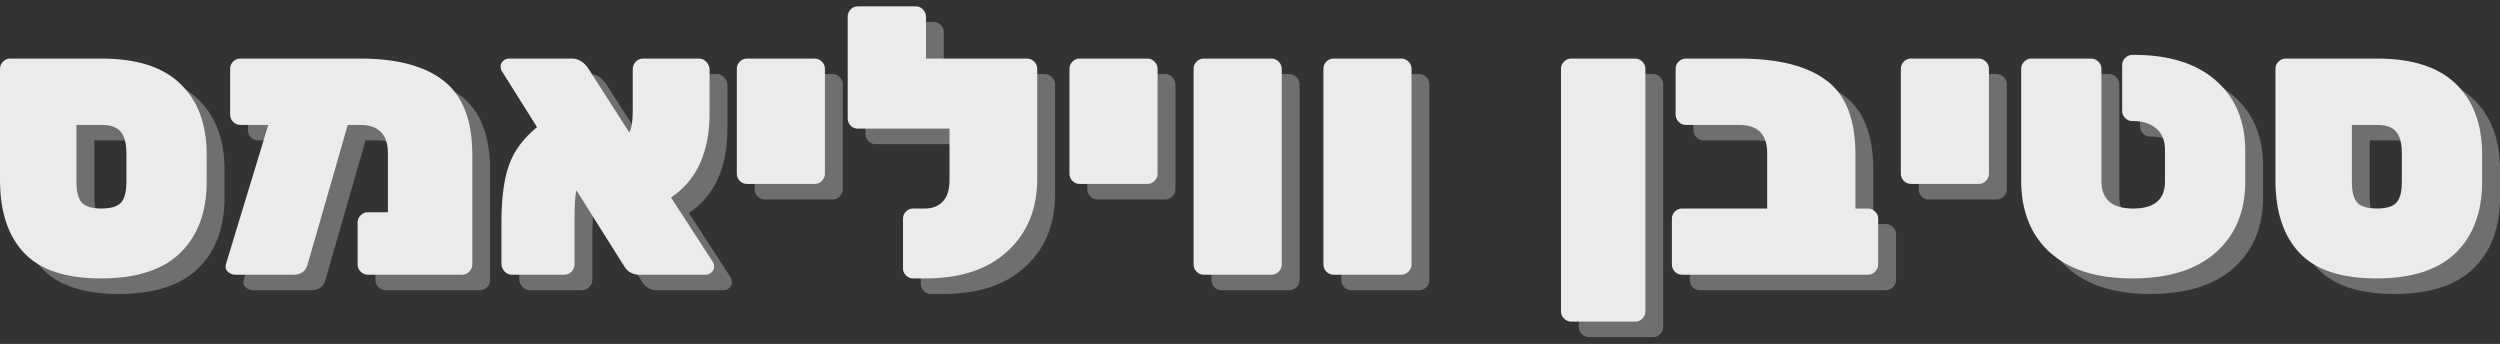 <svg width="189" height="26" viewBox="0 0 189 26" fill="none" xmlns="http://www.w3.org/2000/svg">
<rect x="0" y="0" width="189" height="26" fill="#333333" stroke="none"/>
<path d="M2.124 5.601H9.048C11.7 5.601 13.682 6.242 14.996 7.521C16.315 8.802 16.976 10.576 16.976 12.847V14.907C16.976 17.193 16.313 18.984 14.986 20.283C13.66 21.577 11.66 22.223 8.987 22.223C6.32 22.223 4.38 21.579 3.169 20.293C1.956 19.007 1.351 17.173 1.351 14.786V6.375C1.351 6.169 1.426 5.988 1.582 5.832C1.735 5.679 1.916 5.601 2.124 5.601ZM9.018 10.616H7.128V14.877C7.128 15.661 7.264 16.201 7.54 16.495C7.822 16.791 8.314 16.937 9.018 16.937C9.721 16.937 10.208 16.794 10.485 16.505C10.766 16.218 10.907 15.686 10.907 14.907V12.756C10.907 12.013 10.761 11.47 10.475 11.128C10.193 10.787 9.706 10.616 9.018 10.616Z" fill="#EBEBEB" fill-opacity="0.329"/>
<path d="M19.519 5.601H28.582C31.388 5.601 33.501 6.172 34.923 7.31C36.342 8.443 37.053 10.289 37.053 12.847V21.168C37.053 21.376 36.975 21.557 36.822 21.71C36.666 21.866 36.485 21.941 36.279 21.941H29.155C28.947 21.941 28.766 21.866 28.613 21.71C28.457 21.557 28.381 21.376 28.381 21.168V17.992C28.381 17.786 28.457 17.605 28.613 17.449C28.766 17.296 28.947 17.218 29.155 17.218H30.672V12.756C30.672 11.329 29.964 10.616 28.552 10.616H27.638L24.583 21.228C24.427 21.705 24.073 21.941 23.518 21.941H19.147C18.951 21.941 18.778 21.881 18.624 21.76C18.476 21.635 18.403 21.514 18.403 21.399C18.403 21.286 18.418 21.172 18.454 21.057L21.629 10.616H19.519C19.303 10.616 19.119 10.54 18.966 10.385C18.818 10.232 18.745 10.051 18.745 9.842V6.375C18.745 6.169 18.818 5.988 18.966 5.832C19.119 5.679 19.303 5.601 19.519 5.601Z" fill="#EBEBEB" fill-opacity="0.329"/>
<path d="M44.784 17.932V21.107C44.784 21.356 44.706 21.557 44.553 21.71C44.397 21.866 44.216 21.941 44.011 21.941H40.031C39.823 21.941 39.642 21.858 39.489 21.69C39.333 21.517 39.258 21.323 39.258 21.107V18.052C39.258 16.183 39.449 14.716 39.83 13.651C40.212 12.581 40.918 11.626 41.95 10.787L39.288 6.546C39.227 6.433 39.197 6.31 39.197 6.174C39.197 6.041 39.258 5.913 39.378 5.792C39.504 5.667 39.654 5.601 39.83 5.601H44.603C45.066 5.601 45.468 5.843 45.809 6.325L48.924 11.189C49.097 10.882 49.185 10.355 49.185 9.611V6.435C49.185 6.189 49.261 5.988 49.416 5.832C49.57 5.679 49.751 5.601 49.959 5.601H54.22C54.426 5.601 54.606 5.689 54.762 5.863C54.916 6.038 54.993 6.229 54.993 6.435V9.721C54.993 12.684 54.021 14.811 52.079 16.103L55.255 20.997C55.307 21.092 55.335 21.213 55.335 21.358C55.335 21.499 55.27 21.635 55.144 21.76C55.023 21.881 54.875 21.941 54.702 21.941H49.698C49.18 21.941 48.794 21.725 48.532 21.288L44.925 15.56C44.829 15.942 44.784 16.733 44.784 17.932Z" fill="#EBEBEB" fill-opacity="0.329"/>
<path d="M63.716 6.375V14.304C63.716 14.512 63.638 14.693 63.485 14.847C63.337 15.002 63.156 15.078 62.942 15.078H57.827C57.611 15.078 57.428 15.002 57.275 14.847C57.127 14.693 57.054 14.512 57.054 14.304V6.375C57.054 6.169 57.127 5.988 57.275 5.832C57.428 5.679 57.611 5.601 57.827 5.601H62.942C63.156 5.601 63.337 5.679 63.485 5.832C63.638 5.988 63.716 6.169 63.716 6.375Z" fill="#EBEBEB" fill-opacity="0.329"/>
<path d="M73.131 14.786V10.897H66.207C65.991 10.897 65.808 10.824 65.655 10.676C65.506 10.523 65.434 10.339 65.434 10.123V2.426C65.434 2.22 65.506 2.039 65.655 1.883C65.808 1.73 65.991 1.652 66.207 1.652H70.578C70.792 1.652 70.973 1.73 71.121 1.883C71.274 2.039 71.352 2.22 71.352 2.426V5.601H78.989C79.202 5.601 79.383 5.679 79.531 5.832C79.685 5.988 79.763 6.169 79.763 6.375V14.706C79.763 16.957 79.019 18.773 77.532 20.153C76.045 21.534 73.975 22.223 71.322 22.223H70.377C70.169 22.223 69.988 22.145 69.835 21.992C69.687 21.846 69.614 21.668 69.614 21.459V17.711C69.614 17.497 69.687 17.316 69.835 17.168C69.988 17.015 70.169 16.937 70.377 16.937H71.302C71.829 16.937 72.266 16.766 72.608 16.424C72.955 16.078 73.131 15.53 73.131 14.786Z" fill="#EBEBEB" fill-opacity="0.329"/>
<path d="M88.863 6.375V14.304C88.863 14.512 88.785 14.693 88.632 14.847C88.484 15.002 88.303 15.078 88.09 15.078H82.975C82.759 15.078 82.576 15.002 82.422 14.847C82.274 14.693 82.201 14.512 82.201 14.304V6.375C82.201 6.169 82.274 5.988 82.422 5.832C82.576 5.679 82.759 5.601 82.975 5.601H88.09C88.303 5.601 88.484 5.679 88.632 5.832C88.785 5.988 88.863 6.169 88.863 6.375Z" fill="#EBEBEB" fill-opacity="0.329"/>
<path d="M98.249 6.375V21.168C98.249 21.376 98.171 21.557 98.018 21.71C97.862 21.866 97.681 21.941 97.475 21.941H92.351C92.142 21.941 91.961 21.866 91.808 21.71C91.66 21.557 91.587 21.376 91.587 21.168V6.375C91.587 6.169 91.66 5.988 91.808 5.832C91.961 5.679 92.142 5.601 92.351 5.601H97.475C97.681 5.601 97.862 5.679 98.018 5.832C98.171 5.988 98.249 6.169 98.249 6.375Z" fill="#EBEBEB" fill-opacity="0.329"/>
<path d="M108.062 6.375V21.168C108.062 21.376 107.985 21.557 107.831 21.71C107.676 21.866 107.495 21.941 107.289 21.941H102.164C101.956 21.941 101.775 21.866 101.621 21.71C101.473 21.557 101.4 21.376 101.4 21.168V6.375C101.4 6.169 101.473 5.988 101.621 5.832C101.775 5.679 101.956 5.601 102.164 5.601H107.289C107.495 5.601 107.676 5.679 107.831 5.832C107.985 5.988 108.062 6.169 108.062 6.375Z" fill="#EBEBEB" fill-opacity="0.329"/>
<path d="M125.738 6.375V24.715C125.738 24.921 125.66 25.102 125.507 25.258C125.359 25.411 125.178 25.489 124.964 25.489H120.131C119.923 25.489 119.742 25.411 119.589 25.258C119.433 25.102 119.357 24.921 119.357 24.715V6.375C119.357 6.169 119.433 5.988 119.589 5.832C119.742 5.679 119.923 5.601 120.131 5.601H124.964C125.178 5.601 125.359 5.679 125.507 5.832C125.66 5.988 125.738 6.169 125.738 6.375Z" fill="#EBEBEB" fill-opacity="0.329"/>
<path d="M128.8 5.601H132.87C135.764 5.601 137.944 6.149 139.411 7.239C140.883 8.325 141.622 10.194 141.622 12.847V16.937H142.567C142.773 16.937 142.953 17.015 143.109 17.168C143.262 17.316 143.34 17.497 143.34 17.711V21.168C143.34 21.376 143.262 21.557 143.109 21.71C142.953 21.866 142.773 21.941 142.567 21.941H128.519C128.303 21.941 128.119 21.866 127.966 21.71C127.818 21.557 127.745 21.376 127.745 21.168V17.711C127.745 17.497 127.818 17.316 127.966 17.168C128.119 17.015 128.303 16.937 128.519 16.937H134.95V12.756C134.95 11.329 134.246 10.616 132.84 10.616H128.8C128.592 10.616 128.411 10.54 128.258 10.385C128.102 10.232 128.026 10.051 128.026 9.842V6.375C128.026 6.169 128.102 5.988 128.258 5.832C128.411 5.679 128.592 5.601 128.8 5.601Z" fill="#EBEBEB" fill-opacity="0.329"/>
<path d="M151.716 6.375V14.304C151.716 14.512 151.638 14.693 151.485 14.847C151.336 15.002 151.156 15.078 150.942 15.078H145.827C145.611 15.078 145.428 15.002 145.275 14.847C145.127 14.693 145.054 14.512 145.054 14.304V6.375C145.054 6.169 145.127 5.988 145.275 5.832C145.428 5.679 145.611 5.601 145.827 5.601H150.942C151.156 5.601 151.336 5.679 151.485 5.832C151.638 5.988 151.716 6.169 151.716 6.375Z" fill="#EBEBEB" fill-opacity="0.329"/>
<path d="M162.56 5.32H162.65C165.336 5.32 167.413 5.971 168.88 7.269C170.352 8.563 171.091 10.324 171.091 12.555V14.907C171.091 17.158 170.35 18.942 168.87 20.253C167.388 21.567 165.288 22.223 162.57 22.223C159.857 22.223 157.772 21.567 156.32 20.253C154.873 18.942 154.149 17.118 154.149 14.786V6.375C154.149 6.169 154.225 5.988 154.381 5.832C154.534 5.679 154.715 5.601 154.923 5.601H159.445C159.651 5.601 159.832 5.679 159.988 5.832C160.141 5.988 160.219 6.169 160.219 6.375V14.877C160.219 16.251 161.018 16.937 162.62 16.937C164.22 16.937 165.022 16.261 165.022 14.907V12.475C165.022 11.787 164.801 11.257 164.359 10.887C163.921 10.513 163.344 10.324 162.62 10.324H162.56C162.351 10.324 162.171 10.252 162.017 10.103C161.862 9.95 161.786 9.767 161.786 9.551V6.094C161.786 5.88 161.862 5.699 162.017 5.551C162.171 5.398 162.351 5.32 162.56 5.32Z" fill="#EBEBEB" fill-opacity="0.329"/>
<path d="M174.149 5.601H181.072C183.725 5.601 185.707 6.242 187.021 7.521C188.34 8.802 189 10.576 189 12.847V14.907C189 17.193 188.337 18.984 187.011 20.283C185.684 21.577 183.685 22.223 181.012 22.223C178.344 22.223 176.405 21.579 175.194 20.293C173.98 19.007 173.375 17.173 173.375 14.786V6.375C173.375 6.169 173.45 5.988 173.606 5.832C173.759 5.679 173.94 5.601 174.149 5.601ZM181.042 10.616H179.153V14.877C179.153 15.661 179.288 16.201 179.565 16.495C179.846 16.791 180.339 16.937 181.042 16.937C181.745 16.937 182.233 16.794 182.509 16.505C182.79 16.218 182.931 15.686 182.931 14.907V12.756C182.931 12.013 182.785 11.47 182.499 11.128C182.218 10.787 181.73 10.616 181.042 10.616Z" fill="#EBEBEB" fill-opacity="0.329"/>
<path d="M0.774 4.428H7.697C10.35 4.428 12.332 5.069 13.646 6.347C14.965 7.629 15.625 9.402 15.625 11.673V13.733C15.625 16.02 14.962 17.811 13.636 19.11C12.309 20.404 10.31 21.049 7.637 21.049C4.969 21.049 3.03 20.406 1.819 19.12C0.605 17.834 0 16 0 13.613V5.202C0 4.996 0.075 4.815 0.231 4.659C0.384 4.506 0.565 4.428 0.774 4.428ZM7.667 9.443H5.778V13.703C5.778 14.487 5.913 15.027 6.19 15.321C6.471 15.618 6.964 15.763 7.667 15.763C8.37 15.763 8.858 15.62 9.134 15.331C9.415 15.045 9.556 14.512 9.556 13.733V11.583C9.556 10.839 9.41 10.297 9.124 9.955C8.843 9.613 8.355 9.443 7.667 9.443Z" fill="#EBEBEB"/>
<path d="M18.172 4.428H27.236C30.042 4.428 32.154 4.998 33.576 6.136C34.996 7.269 35.706 9.116 35.706 11.673V19.994C35.706 20.203 35.629 20.384 35.475 20.537C35.32 20.693 35.139 20.768 34.933 20.768H27.808C27.6 20.768 27.419 20.693 27.266 20.537C27.11 20.384 27.035 20.203 27.035 19.994V16.819C27.035 16.613 27.11 16.432 27.266 16.276C27.419 16.123 27.6 16.045 27.808 16.045H29.326V11.583C29.326 10.156 28.617 9.443 27.206 9.443H26.291L23.236 20.054C23.081 20.532 22.727 20.768 22.171 20.768H17.8C17.604 20.768 17.431 20.708 17.278 20.587C17.13 20.461 17.057 20.341 17.057 20.225C17.057 20.112 17.072 19.999 17.107 19.884L20.282 9.443H18.172C17.956 9.443 17.773 9.367 17.619 9.211C17.471 9.058 17.398 8.877 17.398 8.669V5.202C17.398 4.996 17.471 4.815 17.619 4.659C17.773 4.506 17.956 4.428 18.172 4.428Z" fill="#EBEBEB"/>
<path d="M43.434 16.758V19.934C43.434 20.183 43.356 20.384 43.203 20.537C43.047 20.693 42.866 20.768 42.66 20.768H38.681C38.472 20.768 38.291 20.685 38.138 20.517C37.982 20.343 37.907 20.15 37.907 19.934V16.879C37.907 15.01 38.098 13.543 38.48 12.477C38.862 11.407 39.568 10.453 40.6 9.613L37.937 5.373C37.877 5.26 37.847 5.136 37.847 5.001C37.847 4.868 37.907 4.739 38.028 4.619C38.153 4.493 38.304 4.428 38.48 4.428H43.253C43.715 4.428 44.117 4.669 44.459 5.152L47.574 10.015C47.747 9.709 47.835 9.181 47.835 8.438V5.262C47.835 5.016 47.91 4.815 48.066 4.659C48.219 4.506 48.4 4.428 48.608 4.428H52.869C53.075 4.428 53.256 4.516 53.412 4.689C53.565 4.865 53.643 5.056 53.643 5.262V8.548C53.643 11.51 52.671 13.638 50.729 14.929L53.904 19.823C53.957 19.919 53.984 20.039 53.984 20.185C53.984 20.326 53.919 20.461 53.794 20.587C53.673 20.708 53.525 20.768 53.351 20.768H48.347C47.83 20.768 47.443 20.552 47.182 20.115L43.574 14.387C43.479 14.769 43.434 15.56 43.434 16.758Z" fill="#EBEBEB"/>
<path d="M62.365 5.202V13.131C62.365 13.339 62.287 13.52 62.134 13.673C61.986 13.829 61.805 13.904 61.592 13.904H56.477C56.261 13.904 56.077 13.829 55.924 13.673C55.776 13.52 55.703 13.339 55.703 13.131V5.202C55.703 4.996 55.776 4.815 55.924 4.659C56.077 4.506 56.261 4.428 56.477 4.428H61.592C61.805 4.428 61.986 4.506 62.134 4.659C62.287 4.815 62.365 4.996 62.365 5.202Z" fill="#EBEBEB"/>
<path d="M71.783 13.613V9.724H64.86C64.644 9.724 64.46 9.651 64.307 9.503C64.159 9.35 64.086 9.166 64.086 8.95V1.252C64.086 1.046 64.159 0.866 64.307 0.71C64.46 0.557 64.644 0.479 64.86 0.479H69.231C69.444 0.479 69.625 0.557 69.773 0.71C69.927 0.866 70.004 1.046 70.004 1.252V4.428H77.641C77.855 4.428 78.036 4.506 78.184 4.659C78.337 4.815 78.415 4.996 78.415 5.202V13.533C78.415 15.784 77.671 17.6 76.184 18.979C74.697 20.361 72.627 21.049 69.974 21.049H69.03C68.821 21.049 68.64 20.971 68.487 20.818C68.339 20.672 68.266 20.494 68.266 20.286V16.537C68.266 16.324 68.339 16.143 68.487 15.995C68.64 15.841 68.821 15.763 69.03 15.763H69.954C70.482 15.763 70.919 15.593 71.26 15.251C71.607 14.904 71.783 14.357 71.783 13.613Z" fill="#EBEBEB"/>
<path d="M87.513 5.202V13.131C87.513 13.339 87.435 13.52 87.282 13.673C87.133 13.829 86.953 13.904 86.739 13.904H81.624C81.408 13.904 81.225 13.829 81.072 13.673C80.923 13.52 80.851 13.339 80.851 13.131V5.202C80.851 4.996 80.923 4.815 81.072 4.659C81.225 4.506 81.408 4.428 81.624 4.428H86.739C86.953 4.428 87.133 4.506 87.282 4.659C87.435 4.815 87.513 4.996 87.513 5.202Z" fill="#EBEBEB"/>
<path d="M96.899 5.202V19.994C96.899 20.203 96.822 20.384 96.668 20.537C96.513 20.693 96.332 20.768 96.126 20.768H91.001C90.793 20.768 90.612 20.693 90.458 20.537C90.31 20.384 90.237 20.203 90.237 19.994V5.202C90.237 4.996 90.31 4.815 90.458 4.659C90.612 4.506 90.793 4.428 91.001 4.428H96.126C96.332 4.428 96.513 4.506 96.668 4.659C96.822 4.815 96.899 4.996 96.899 5.202Z" fill="#EBEBEB"/>
<path d="M106.712 5.202V19.994C106.712 20.203 106.634 20.384 106.481 20.537C106.325 20.693 106.144 20.768 105.938 20.768H100.813C100.605 20.768 100.424 20.693 100.271 20.537C100.123 20.384 100.05 20.203 100.05 19.994V5.202C100.05 4.996 100.123 4.815 100.271 4.659C100.424 4.506 100.605 4.428 100.813 4.428H105.938C106.144 4.428 106.325 4.506 106.481 4.659C106.634 4.815 106.712 4.996 106.712 5.202Z" fill="#EBEBEB"/>
<path d="M124.391 5.202V23.541C124.391 23.747 124.313 23.928 124.159 24.084C124.011 24.237 123.83 24.315 123.617 24.315H118.783C118.575 24.315 118.394 24.237 118.241 24.084C118.085 23.928 118.01 23.747 118.01 23.541V5.202C118.01 4.996 118.085 4.815 118.241 4.659C118.394 4.506 118.575 4.428 118.783 4.428H123.617C123.83 4.428 124.011 4.506 124.159 4.659C124.313 4.815 124.391 4.996 124.391 5.202Z" fill="#EBEBEB"/>
<path d="M127.45 4.428H131.519C134.413 4.428 136.594 4.976 138.061 6.066C139.533 7.151 140.271 9.02 140.271 11.673V15.763H141.216C141.422 15.763 141.603 15.841 141.759 15.995C141.912 16.143 141.99 16.324 141.99 16.537V19.994C141.99 20.203 141.912 20.384 141.759 20.537C141.603 20.693 141.422 20.768 141.216 20.768H127.168C126.952 20.768 126.769 20.693 126.616 20.537C126.467 20.384 126.395 20.203 126.395 19.994V16.537C126.395 16.324 126.467 16.143 126.616 15.995C126.769 15.841 126.952 15.763 127.168 15.763H133.599V11.583C133.599 10.156 132.896 9.443 131.489 9.443H127.45C127.241 9.443 127.06 9.367 126.907 9.211C126.751 9.058 126.676 8.877 126.676 8.669V5.202C126.676 4.996 126.751 4.815 126.907 4.659C127.06 4.506 127.241 4.428 127.45 4.428Z" fill="#EBEBEB"/>
<path d="M150.365 5.202V13.131C150.365 13.339 150.287 13.52 150.134 13.673C149.986 13.829 149.805 13.904 149.591 13.904H144.477C144.261 13.904 144.077 13.829 143.924 13.673C143.776 13.52 143.703 13.339 143.703 13.131V5.202C143.703 4.996 143.776 4.815 143.924 4.659C144.077 4.506 144.261 4.428 144.477 4.428H149.591C149.805 4.428 149.986 4.506 150.134 4.659C150.287 4.815 150.365 4.996 150.365 5.202Z" fill="#EBEBEB"/>
<path d="M161.209 4.147H161.3C163.985 4.147 166.063 4.797 167.53 6.096C169.002 7.39 169.74 9.151 169.74 11.382V13.733C169.74 15.985 168.999 17.768 167.52 19.08C166.038 20.394 163.937 21.049 161.219 21.049C158.506 21.049 156.421 20.394 154.969 19.08C153.522 17.768 152.799 15.944 152.799 13.613V5.202C152.799 4.996 152.874 4.815 153.03 4.659C153.183 4.506 153.364 4.428 153.573 4.428H158.094C158.3 4.428 158.481 4.506 158.637 4.659C158.79 4.815 158.868 4.996 158.868 5.202V13.703C158.868 15.078 159.667 15.764 161.27 15.764C162.87 15.764 163.671 15.088 163.671 13.733V11.302C163.671 10.613 163.45 10.083 163.008 9.714C162.571 9.34 161.993 9.151 161.27 9.151H161.209C161.001 9.151 160.82 9.078 160.667 8.93C160.511 8.777 160.436 8.593 160.436 8.377V4.92C160.436 4.707 160.511 4.526 160.667 4.378C160.82 4.224 161.001 4.147 161.209 4.147Z" fill="#EBEBEB"/>
<path d="M172.797 4.428H179.721C182.373 4.428 184.355 5.069 185.669 6.347C186.988 7.629 187.649 9.402 187.649 11.673V13.733C187.649 16.02 186.986 17.811 185.659 19.11C184.333 20.404 182.333 21.049 179.66 21.049C176.992 21.049 175.053 20.406 173.842 19.12C172.629 17.834 172.023 16 172.023 13.613V5.202C172.023 4.996 172.099 4.815 172.255 4.659C172.408 4.506 172.589 4.428 172.797 4.428ZM179.69 9.443H177.801V13.703C177.801 14.487 177.937 15.027 178.213 15.321C178.495 15.618 178.987 15.763 179.69 15.763C180.394 15.763 180.881 15.62 181.157 15.331C181.439 15.045 181.579 14.512 181.579 13.733V11.583C181.579 10.839 181.434 10.297 181.147 9.955C180.866 9.613 180.379 9.443 179.69 9.443Z" fill="#EBEBEB"/>
</svg>
